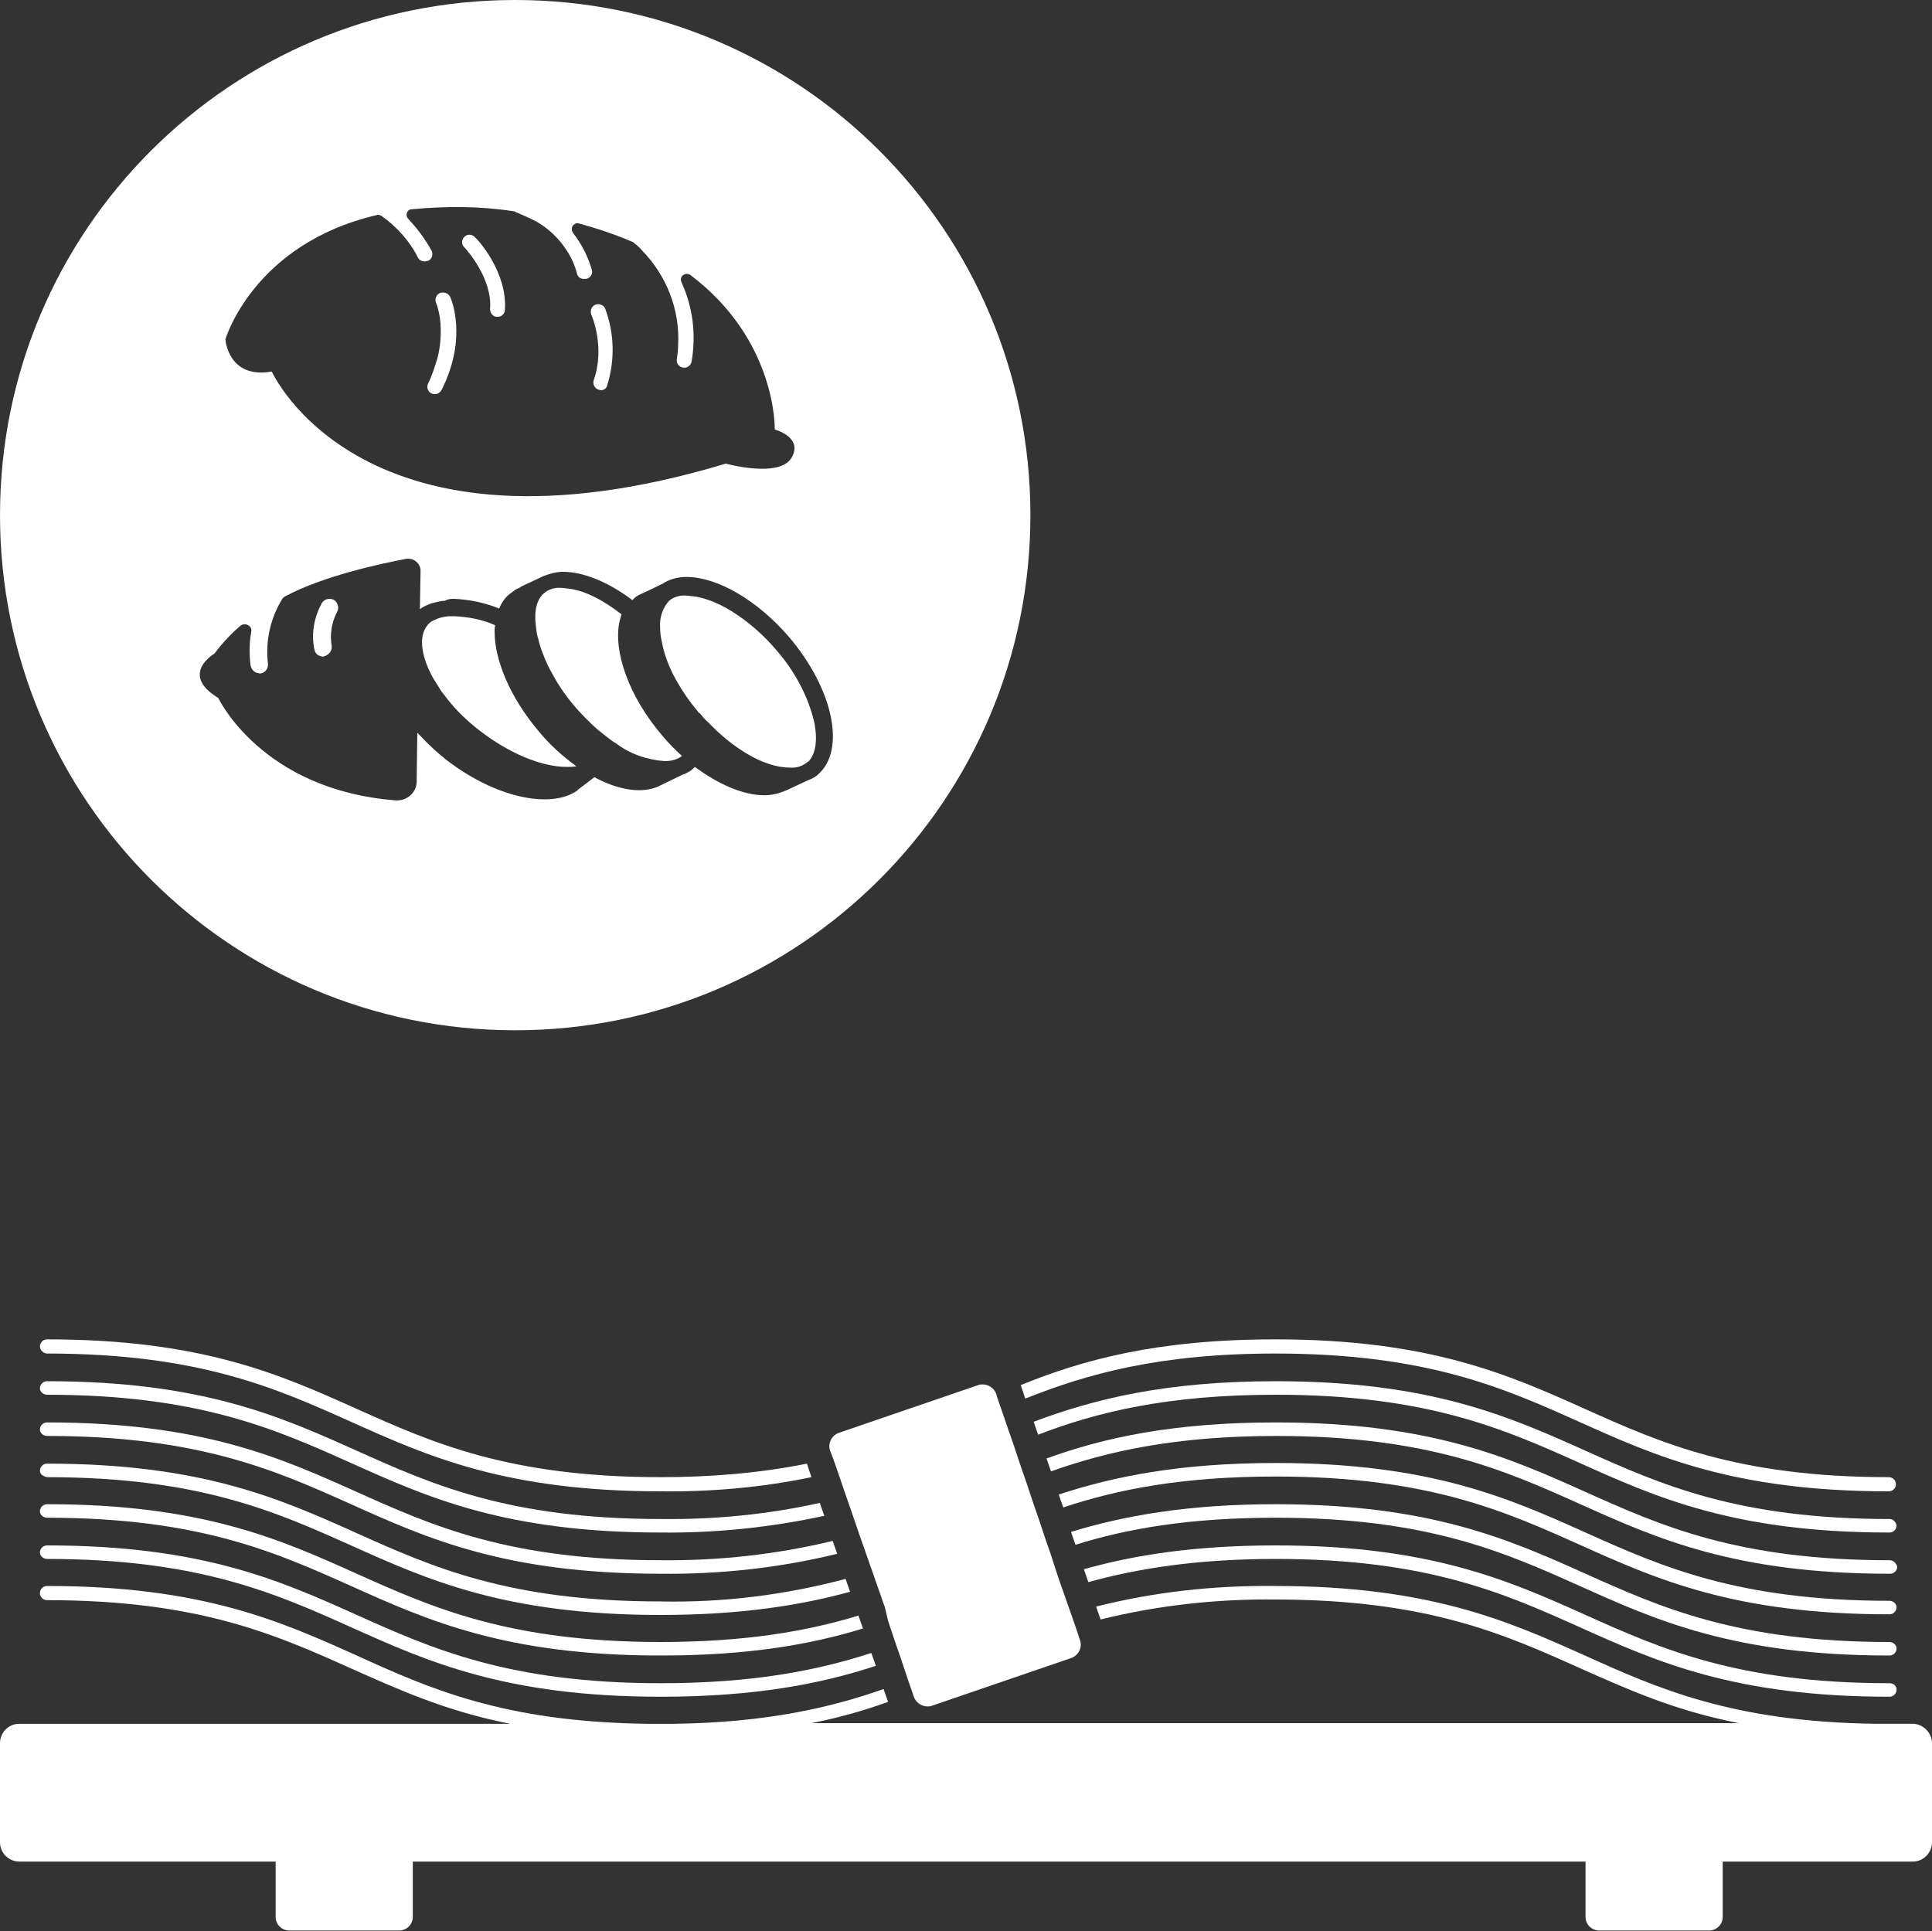 <svg enable-background="new 0 0 300 299.9" viewBox="0 0 300 299.9" xmlns="http://www.w3.org/2000/svg"><rect x="0" y="0" width="300" height="299.9" fill="#333333" stroke="none"/><g fill="#fff"><path d="m 67 61.1 c .2 .1 .4 .1 .6 .1 .4 0 .8 -.3 1 -.7 4.1 -8.2 1.4 -14.2 1.3 -14.4 -.3 -.6 -1 -.8 -1.6 -.6 -.6 .3 -.8 1 -.6 1.5 .4 1 .6 2.1 .7 3.2 .1 1.8 0 3.7 -.5 5.5 -.4 1.3 -.8 2.6 -1.4 3.8 -.3 .6 -.1 1.3 .5 1.6 z"/><path d="m 76.1 48 c 0 .6 .4 1.2 1.1 1.2 h .1 c .6 0 1.1 -.5 1.1 -1.1 .4 -5.9 -4.3 -11 -4.6 -11.2 -.4 -.5 -1.1 -.6 -1.6 -.2 s -.6 1.1 -.2 1.6 c 0 0 .1 .1 .1 .1 .2 .2 4.4 4.8 4 9.6 z"/><path d="m 92.2 59 c -.2 .6 .1 1.3 .7 1.5 .1 0 .3 .1 .4 .1 .5 0 .9 -.3 1 -.8 1.2 -3.9 1.1 -8 -.3 -11.8 -.2 -.6 -.9 -.9 -1.5 -.7 s -.9 .9 -.7 1.5 v .1 c .1 0 2.2 5.1 .4 10.1 z"/><path d="m 104.6 104.9 c .2 .3 .3 .6 .5 .9 .9 1.6 2 3.2 3.2 4.6 .1 .2 .2 .3 .4 .4 .4 .5 .8 1 1.3 1.4 3.5 3.7 8.4 7 12.6 7 1 .1 2 -.2 2.7 -.8 0 0 .1 -.1 .2 -.1 1.2 -1.2 1.5 -3.5 .9 -6.3 -1 -4.1 -3.1 -7.9 -5.9 -11.1 -3.3 -3.9 -8.5 -7.8 -12.9 -8.3 -.3 0 -.6 -.1 -1 -.1 -1 -.1 -2 .2 -2.7 .8 -1 1.1 -1.5 2.6 -1.4 4.1 0 .8 .1 1.6 .3 2.4 .3 1.7 1 3.5 1.8 5.1 z"/><path d="m 49.8 101.9 c .2 .1 .4 .1 .6 0 .7 -.2 1.2 -.9 1.1 -1.6 -.3 -1.8 0 -3.6 .8 -5.2 .4 -.6 .2 -1.5 -.4 -1.9 s -1.5 -.2 -1.9 .4 c -1.2 2.2 -1.7 4.7 -1.2 7.2 .1 .6 .5 1 1 1.1 z"/><path d="m 80 160 c 44.2 0 80 -35.8 80 -80 s -35.8 -80 -80 -80 -80 35.8 -80 80 35.8 80 80 80 z m -21.5 -126.6 c .2 -.1 .5 0 .7 .1 2.4 1.7 4.4 3.9 5.7 6.5 .2 .4 .6 .6 1.1 .6 .2 0 .3 -.1 .5 -.1 .6 -.3 .8 -1 .5 -1.6 -1 -1.8 -2.2 -3.4 -3.6 -4.9 -.4 -.4 -.3 -1 0 -1.3 .1 -.1 .3 -.2 .5 -.2 5.3 -.5 10.6 -.5 15.8 .3 .1 0 .2 0 .3 .1 .4 .2 1.7 .7 2.9 1.3 2.5 1.3 4.5 3.4 5.8 5.9 .4 .8 .7 1.6 .9 2.4 .1 .5 .6 .9 1.2 .8 h .3 c .6 -.2 1 -.8 .8 -1.4 -.6 -2.1 -1.6 -4 -2.9 -5.7 -.3 -.4 -.3 -1 .1 -1.3 .2 -.2 .5 -.3 .8 -.2 2.9 .8 5.6 1.7 8.4 2.9 .5 .4 1 .8 1.4 1.3 3.8 3.9 5.9 9.2 5.6 14.7 0 .7 -.1 1.5 -.2 2.2 -.1 .6 .3 1.2 1 1.3 h .2 c .5 0 1 -.4 1.1 -1 .7 -4.2 .2 -8.4 -1.6 -12.3 -.2 -.5 0 -1 .5 -1.2 .3 -.1 .6 -.1 .9 .1 13.5 10.2 13.1 24 13.1 24 s 4.5 1.2 2.6 4.4 -10.2 .9 -10.2 .9 c -56.5 17 -70.5 -14.3 -70.5 -14.3 -6.8 1.2 -7.2 -5 -7.2 -5 s 4.3 -14.8 23.5 -19.3 z m -25.2 68.1 c 1.2 -1.6 2.5 -3 4 -4.3 .5 -.4 1.1 -.3 1.5 .1 .2 .2 .3 .5 .2 .9 -.3 1.7 -.3 3.4 -.1 5.1 .1 .5 .4 1 1 1.2 .2 0 .3 .1 .5 .1 .8 -.1 1.3 -.8 1.2 -1.6 -.4 -3.5 .4 -7.1 2.3 -10.1 .1 -.1 .2 -.2 .4 -.3 5.8 -3.1 14.5 -5 18.7 -5.8 1.1 -.2 2.1 .5 2.3 1.6 v .4 l -.1 5.8 c .4 -.3 .8 -.5 1.3 -.7 .4 -.2 .8 -.3 1.3 -.4 .4 -.1 .9 -.2 1.3 -.2 .5 -.3 .9 -.3 1.4 -.3 2.4 .1 4.8 .6 7 1.5 .4 -.9 .9 -1.7 1.7 -2.3 .3 -.2 .5 -.4 .8 -.6 0 0 .1 -.1 .2 -.1 l .4 -.2 .2 -.1 .1 -.1 3 -1.4 .4 -.2 c 1 -.4 2.1 -.7 3.1 -.7 3.2 0 7.1 1.6 10.8 4.4 .1 -.1 .2 -.2 .3 -.3 .2 -.2 .5 -.4 .7 -.5 l 1.1 -.5 2.7 -1.3 s .1 -.1 .1 -.1 l .4 -.2 c 1 -.5 2.1 -.7 3.1 -.7 4.7 0 10.9 3.5 15.9 9.3 6.9 8.1 8.9 17.6 4.5 21.4 -.3 .3 -.7 .5 -1.1 .7 l -.5 .2 -3.2 1.5 -.5 .2 c -1 .4 -2 .6 -3 .6 -3.2 0 -7 -1.6 -10.8 -4.4 -.1 .1 -.2 .2 -.3 .3 -.3 .3 -.7 .5 -1.1 .7 l -.5 .2 -3.3 1.6 -.4 .2 c -2.6 1.2 -6.3 .6 -10 -1.4 l -2.5 1.9 -.2 .2 c -4.2 2.9 -12.8 1 -20.3 -4.8 -1.4 -1.1 -2.8 -2.4 -4 -3.7 -.2 -.2 -.3 -.3 -.5 -.5 l -.1 7.6 c 0 1.6 -1.4 2.9 -3 2.9 -.1 0 -.1 0 -.2 0 -20.9 -1.6 -27.6 -15.9 -27.6 -15.9 -6.1 -3.7 -.6 -6.9 -.6 -6.9 z"/><path d="m 67.5 105.7 c .3 .5 .7 1.1 1 1.6 .3 .4 .7 .9 1 1.3 1.4 1.8 3.1 3.4 4.9 4.8 4.5 3.5 9.6 5.7 13.6 5.7 .5 0 1 0 1.5 -.1 -2.2 -1.6 -4.2 -3.4 -5.9 -5.5 -4.4 -5.2 -6.8 -11 -6.8 -15.4 0 -.3 0 -.7 .1 -1 -2 -.9 -4.2 -1.3 -6.3 -1.4 -.2 0 -.4 0 -.7 0 0 0 0 0 -.1 0 -.4 0 -.9 .1 -1.3 .2 s -.9 .3 -1.3 .5 -.7 .5 -.9 .8 c -1.1 1.4 -1 3.8 .2 6.6 .3 .6 .6 1.3 1 1.9 z"/><path d="m 83.6 99.3 c .2 .8 .4 1.5 .7 2.2 .4 1.1 .9 2.2 1.5 3.2 1 1.9 2.3 3.7 3.7 5.3 .4 .4 .8 .9 1.2 1.3 .7 .7 1.4 1.4 2.1 2 .5 .4 1 .8 1.5 1.2 .4 .3 .9 .7 1.3 .9 2.2 1.7 4.9 2.6 7.6 2.8 1 0 1.9 -.2 2.7 -.8 -1.1 -1 -2.1 -2 -3.1 -3.2 -5.2 -6.1 -7.6 -13.1 -6.6 -17.7 .1 -.4 .2 -.7 .3 -1.1 -2.7 -2.1 -5.6 -3.7 -8.3 -4 -.3 0 -.6 -.1 -1 -.1 -1 -.1 -2 .2 -2.7 .8 -1.1 .9 -1.6 2.7 -1.3 5 .1 1 .2 1.6 .4 2.2 z"/><path d="m 7.3 242.1 c 23.6 0 35.6 5.4 47.2 10.6 11.8 5.3 24 10.8 48.1 10.8 14.6 0 24.9 -2 33.4 -4.8 l -.7 -2 c -8.3 2.7 -18.3 4.7 -32.7 4.7 -23.6 0 -35.6 -5.4 -47.2 -10.6 -11.8 -5.3 -24 -10.8 -48.1 -10.8 -.6 0 -1.1 .5 -1.1 1.1 s .6 1 1.1 1 z"/><path d="m 293.4 261.4 c -23.6 0 -35.6 -5.4 -47.2 -10.6 -11.8 -5.3 -24.1 -10.8 -48.1 -10.8 -12.6 0 -22 1.5 -29.8 3.7 l .7 2 c 7.6 -2.1 16.8 -3.6 29.1 -3.6 23.6 0 35.6 5.4 47.2 10.6 11.8 5.3 24 10.8 48.1 10.8 .6 0 1.1 -.5 1.1 -1.1 s -.5 -1 -1.1 -1 z"/><path d="m 7.3 235.7 c 23.6 0 35.6 5.4 47.2 10.6 11.8 5.3 24 10.8 48.1 10.8 13.5 0 23.3 -1.7 31.4 -4.2 l -.7 -2 c -7.9 2.4 -17.5 4.1 -30.7 4.1 -23.6 0 -35.6 -5.4 -47.2 -10.6 -11.8 -5.3 -24 -10.8 -48.1 -10.8 -.6 0 -1.1 .5 -1.1 1.1 s .6 1 1.1 1 z"/><path d="m 293.4 255 c -23.6 0 -35.6 -5.4 -47.2 -10.6 -11.8 -5.3 -24.1 -10.8 -48.1 -10.8 -13.7 0 -23.6 1.8 -31.8 4.3 l .7 2 c 8 -2.5 17.6 -4.2 31.1 -4.2 23.6 0 35.6 5.4 47.2 10.6 11.8 5.3 24 10.8 48.1 10.8 .6 0 1.1 -.5 1.1 -1.1 0 -.5 -.5 -1 -1.1 -1 z"/><path d="m 7.3 229.4 c 23.6 0 35.6 5.4 47.2 10.6 11.8 5.3 24 10.8 48.1 10.8 12.4 0 21.7 -1.5 29.4 -3.6 l -.7 -2 c -9.4 2.5 -19 3.7 -28.7 3.5 -23.6 0 -35.6 -5.4 -47.2 -10.6 -11.8 -5.3 -24 -10.8 -48.1 -10.8 -.6 0 -1.1 .5 -1.1 1.1 s .6 .9 1.1 1 z"/><path d="m 293.4 248.6 c -23.6 0 -35.6 -5.4 -47.2 -10.6 -11.8 -5.3 -24.1 -10.8 -48.1 -10.8 -14.9 0 -25.2 2.1 -33.7 4.9 l .7 2 c 8.4 -2.8 18.5 -4.8 33 -4.8 23.6 0 35.6 5.4 47.2 10.6 11.8 5.3 24 10.8 48.1 10.8 .6 0 1.1 -.5 1.1 -1.1 0 -.5 -.5 -1 -1.1 -1 z"/><path d="m 7.3 223 c 23.6 0 35.6 5.4 47.2 10.6 11.8 5.3 24 10.8 48.1 10.8 9.2 .1 18.4 -.9 27.4 -3.1 l -.7 -2 c -8.7 2.1 -17.7 3.1 -26.7 3 -23.6 0 -35.6 -5.4 -47.2 -10.6 -11.8 -5.3 -24 -10.8 -48.1 -10.8 -.6 0 -1.1 .5 -1.1 1.1 s .6 1 1.1 1 z"/><path d="m 293.4 242.3 c -23.6 0 -35.6 -5.4 -47.2 -10.6 -11.8 -5.3 -24.1 -10.8 -48.1 -10.8 -16 0 -26.8 2.4 -35.6 5.6 l .7 2 c 8.7 -3.1 19.3 -5.5 35 -5.5 23.6 0 35.6 5.4 47.2 10.6 11.8 5.3 24 10.8 48.1 10.8 .6 0 1.1 -.5 1.1 -1.1 -.2 -.6 -.6 -1 -1.2 -1 z"/><path d="m 7.3 216.6 c 23.6 0 35.6 5.4 47.2 10.6 11.8 5.3 24 10.8 48.1 10.8 8.5 .1 17.1 -.8 25.4 -2.6 l -.7 -2 c -8.1 1.8 -16.4 2.6 -24.7 2.5 -23.6 0 -35.6 -5.4 -47.2 -10.6 -11.8 -5.3 -24 -10.8 -48.1 -10.8 -.6 0 -1.1 .5 -1.1 1.1 s .6 1 1.1 1 z"/><path d="m 293.4 235.9 c -23.6 0 -35.6 -5.4 -47.2 -10.6 -11.8 -5.3 -24.1 -10.8 -48.1 -10.8 -17.2 0 -28.3 2.8 -37.6 6.3 l .7 2 c 9.1 -3.5 20.1 -6.2 36.9 -6.2 23.6 0 35.6 5.4 47.2 10.6 11.8 5.3 24 10.8 48.1 10.8 .6 0 1.1 -.5 1.1 -1.1 -.1 -.5 -.5 -1 -1.1 -1 z"/><path d="m 7.3 210.2 c 23.6 0 35.6 5.4 47.2 10.6 11.8 5.3 24 10.8 48.1 10.8 7.8 .1 15.7 -.6 23.4 -2.2 l -.7 -2.1 c -7.5 1.5 -15.1 2.1 -22.7 2.1 -23.6 0 -35.6 -5.4 -47.2 -10.6 -11.8 -5.3 -24 -10.8 -48.1 -10.8 -.6 0 -1.1 .5 -1.1 1.1 s .6 1.1 1.1 1.1 z"/><path d="m 159.2 217.2 c 9.5 -3.8 20.8 -7 38.8 -7 23.6 0 35.6 5.4 47.2 10.6 11.8 5.3 24 10.8 48.1 10.8 .6 0 1.1 -.5 1.1 -1.1 s -.5 -1.1 -1.1 -1.1 c -23.6 0 -35.6 -5.4 -47.2 -10.6 -11.8 -5.3 -24.1 -10.8 -48.1 -10.8 -18.4 0 -29.9 3.2 -39.5 7.1 z"/><path d="m 137.9 251.7 l 1.2 3.6 .7 2 1.2 3.6 .7 2 .2 .6 c .3 .9 1.2 1.5 2.1 1.5 .2 0 .5 0 .7 -.1 l 21.6 -7.4 c 1.2 -.4 1.8 -1.7 1.4 -2.8 l -.7 -2.1 -.7 -2 -1.3 -3.7 -.7 -2 -1.2 -3.7 -.7 -2 -1.2 -3.6 -.7 -2 -1.2 -3.6 -.7 -2 -1.2 -3.6 -.7 -2 -1.2 -3.5 -.7 -2 -.1 -.4 c -.3 -.9 -1.2 -1.5 -2.1 -1.5 -.2 0 -.5 0 -.7 .1 l -21.6 7.4 c -1.2 .4 -1.8 1.7 -1.4 2.8 l .5 1.3 .7 2 1.3 3.8 .7 2 1.3 3.8 .7 2 1.3 3.7 .7 2 1.3 3.7 z"/><path d="m 297 267.7 h -5.8 c -22.2 -.3 -33.8 -5.5 -45.1 -10.6 -11.8 -5.3 -24.1 -10.8 -48.1 -10.8 -9.4 -.1 -18.7 .9 -27.8 3.2 l .7 2 c 8.9 -2.2 18 -3.2 27.1 -3.1 23.6 0 35.6 5.4 47.2 10.6 7.2 3.2 14.6 6.6 24.8 8.6 h -144 c 4.1 -.8 8 -1.9 11.9 -3.3 l -.7 -2 c -8.2 2.9 -18.2 5.2 -32.4 5.4 h -4.4 c -22.2 -.3 -33.8 -5.5 -45 -10.6 -11.8 -5.3 -24 -10.8 -48.1 -10.8 -.6 0 -1.1 .5 -1.1 1.1 s .5 1.1 1.1 1.1 c 23.6 0 35.6 5.4 47.2 10.6 7.2 3.2 14.6 6.6 24.7 8.6 h -76.2 c -1.7 0 -3 1.4 -3 3 v 15.4 c 0 1.7 1.4 3 3 3 h 39.8 v 8.6 c 0 1.2 1 2.1 2.1 2.1 h 17.1 c 1.2 0 2.1 -1 2.1 -2.1 v -8.6 h 182.1 v 8.6 c 0 1.2 1 2.1 2.1 2.1 h 17.1 c 1.2 0 2.1 -1 2.1 -2.1 v -8.6 h 29.5 c 1.7 0 3 -1.4 3 -3 v -15.4 c 0 -1.6 -1.4 -3 -3 -3 z"/></g></svg>